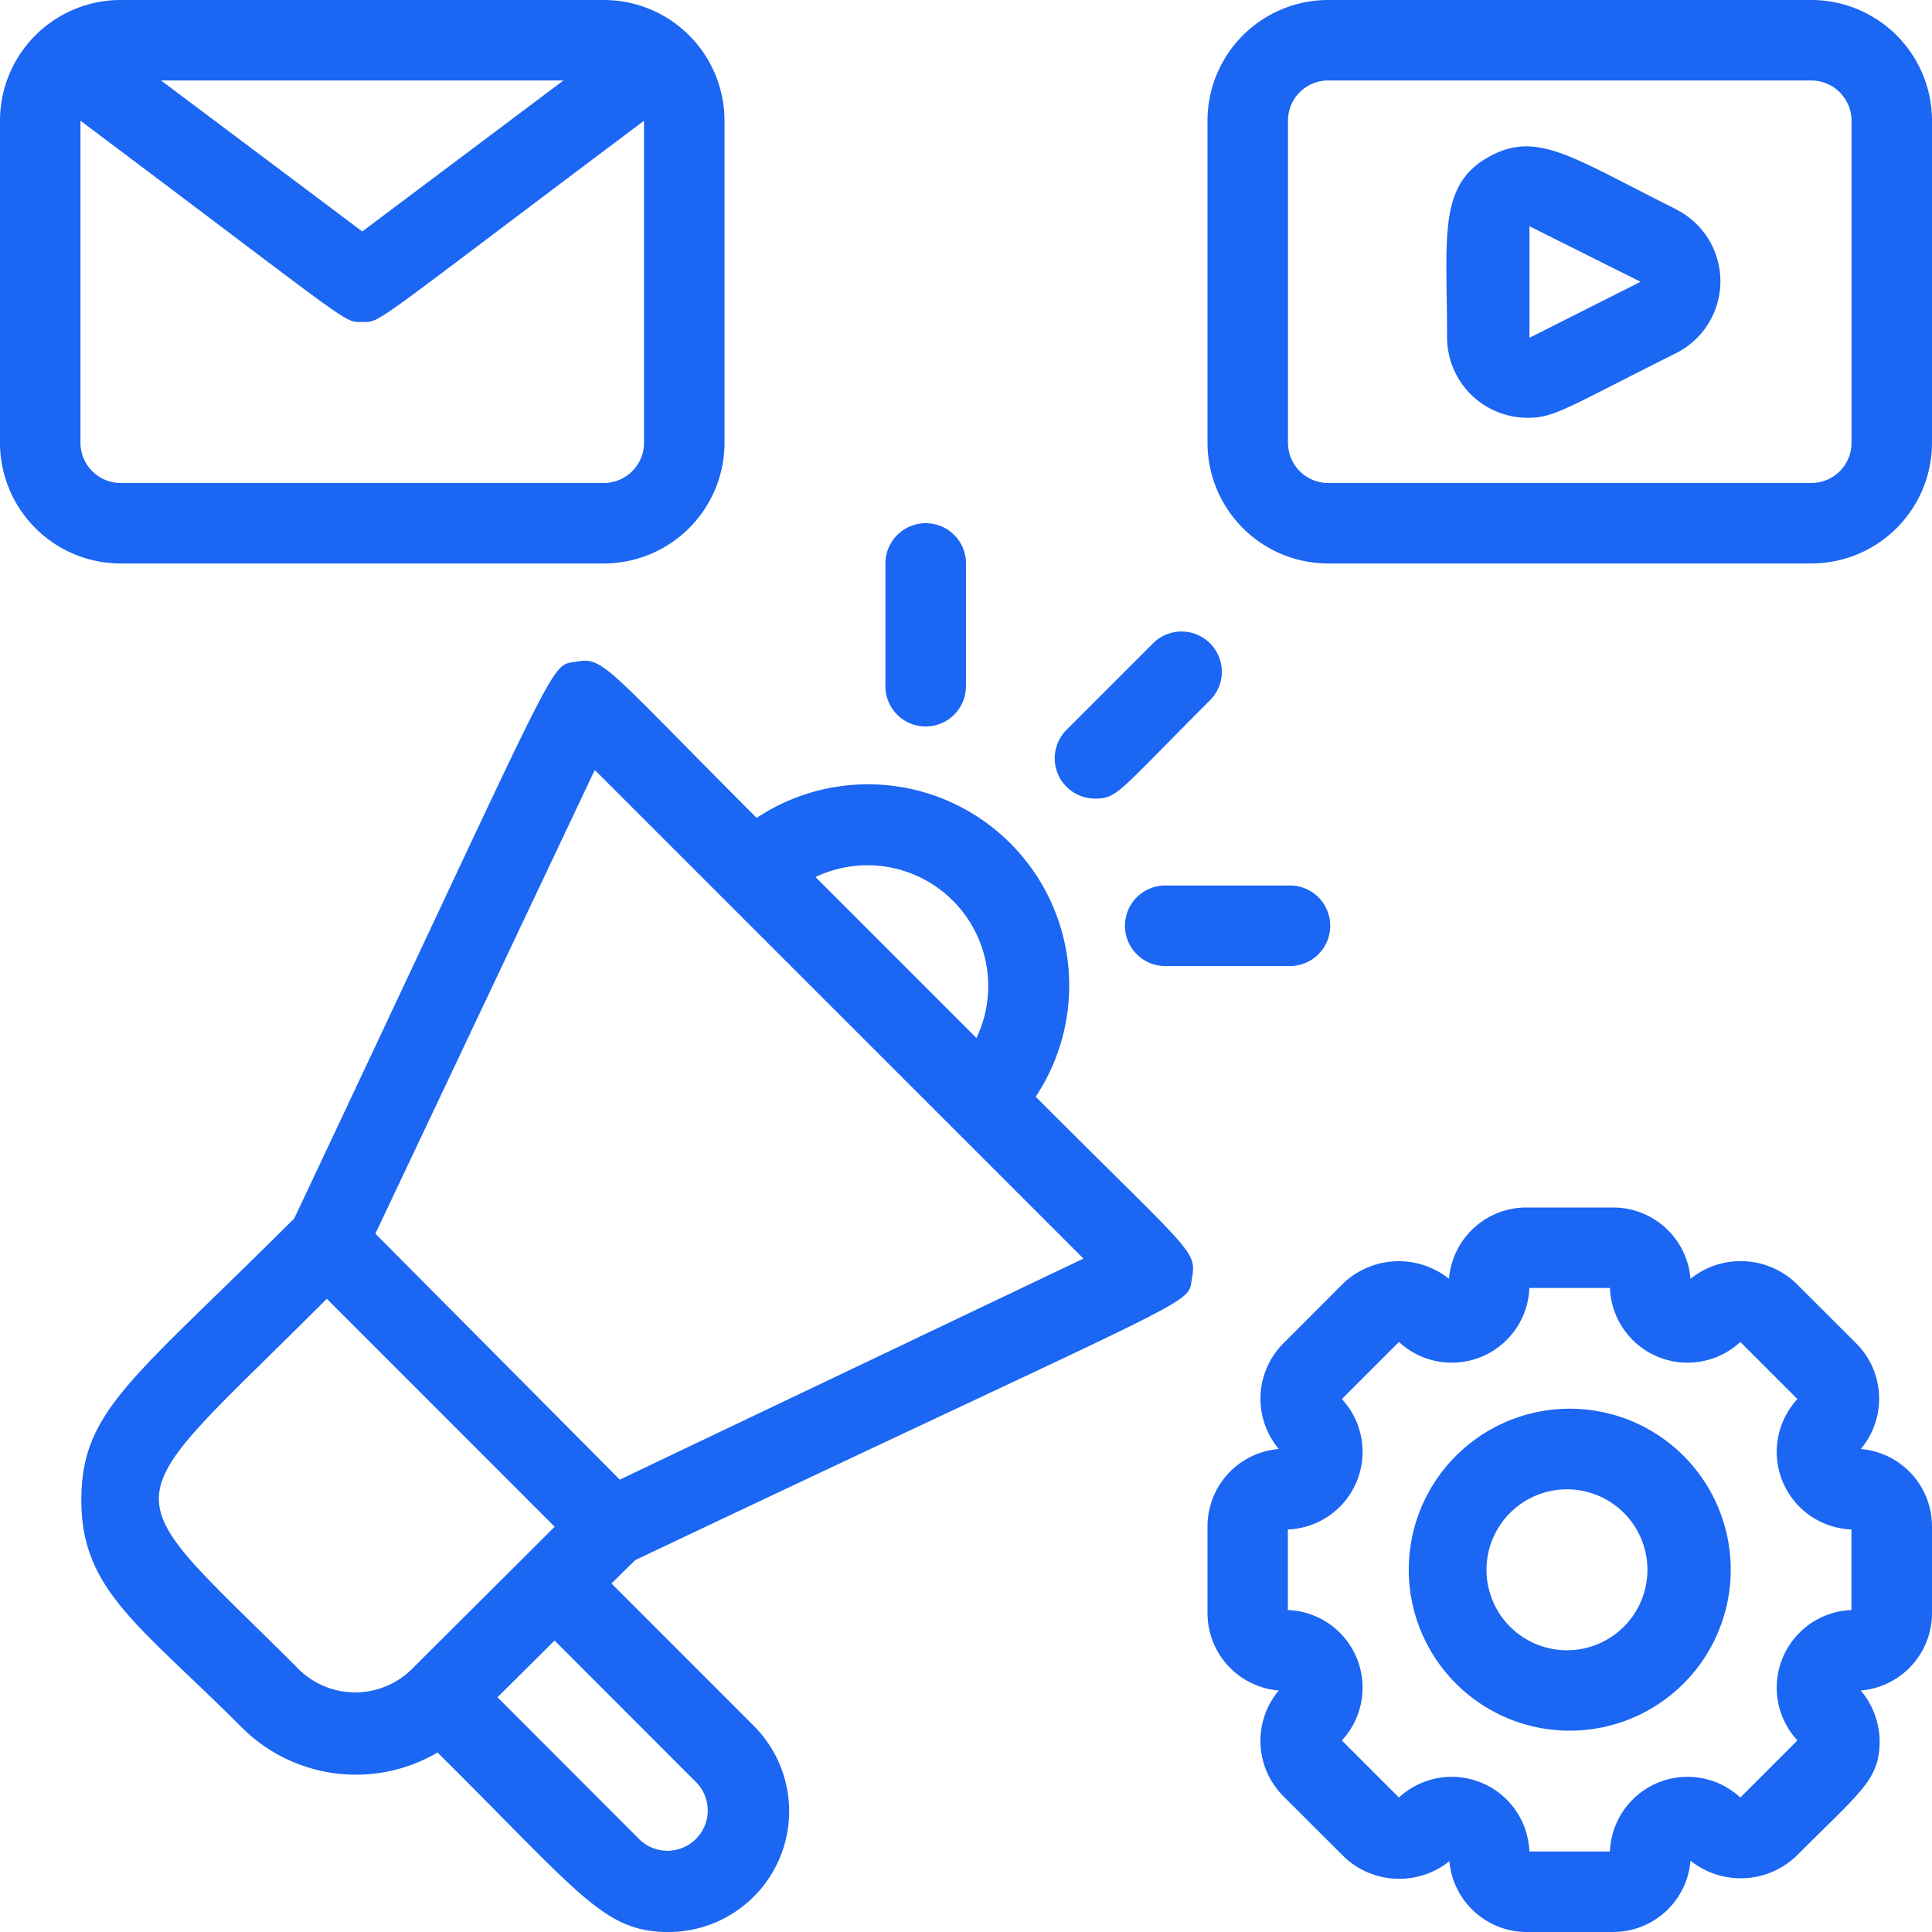 <svg xmlns="http://www.w3.org/2000/svg" width="20" height="20" fill="none"><g fill="#1B66F3" clip-path="url(#a)"><path d="M18.75 0h-5a1.25 1.25 0 0 0-1.25 1.25v3.333a1.25 1.25 0 0 0 1.25 1.25h5A1.25 1.25 0 0 0 20 4.583V1.25A1.25 1.25 0 0 0 18.75 0m.417 4.583A.416.416 0 0 1 18.75 5h-5a.417.417 0 0 1-.417-.417V1.25a.416.416 0 0 1 .417-.417h5a.417.417 0 0 1 .417.417zM6.25 5.833a1.25 1.25 0 0 0 1.25-1.25V1.25A1.25 1.25 0 0 0 6.25 0h-5A1.25 1.25 0 0 0 0 1.25v3.333a1.25 1.25 0 0 0 1.25 1.25zm-.417-5L3.75 2.396 1.667.833zm-5 3.75V1.25C3.704 3.404 3.55 3.333 3.75 3.333S3.8 3.4 6.667 1.25v3.333A.417.417 0 0 1 6.25 5h-5a.417.417 0 0 1-.417-.417"/><path d="M17.359 2.17c-1.088-.54-1.45-.833-1.963-.537-.512.296-.416.834-.416 1.859a.834.834 0 0 0 .833.833c.28 0 .392-.096 1.525-.663a.833.833 0 0 0 .02-1.491m-1.525 1.326V2.342l1.15.575zM19.263 15a.81.81 0 0 0-.046-1.092l-.63-.629a.83.83 0 0 0-1.087-.041.804.804 0 0 0-.804-.738h-.892a.804.804 0 0 0-.804.738.834.834 0 0 0-1.092.045l-.629.63A.81.81 0 0 0 13.238 15a.804.804 0 0 0-.738.804v.892a.804.804 0 0 0 .738.804.81.81 0 0 0 .045 1.092l.63.629a.83.83 0 0 0 1.091.046.804.804 0 0 0 .8.733h.892a.804.804 0 0 0 .804-.738.834.834 0 0 0 1.092-.045c.679-.68.866-.792.866-1.2a.83.83 0 0 0-.195-.517.804.804 0 0 0 .737-.804v-.892a.804.804 0 0 0-.738-.804m-.096 1.667a.804.804 0 0 0-.559 1.35l-.591.591a.804.804 0 0 0-1.35.559h-.834a.804.804 0 0 0-1.35-.559l-.591-.591a.804.804 0 0 0-.559-1.35v-.834a.804.804 0 0 0 .559-1.35l.591-.591a.804.804 0 0 0 1.35-.559h.834a.804.804 0 0 0 1.35.559l.591.591a.804.804 0 0 0 .559 1.35z"/><path d="M16.25 14.583a1.666 1.666 0 1 0 0 3.333 1.666 1.666 0 0 0 0-3.333m0 2.5a.833.833 0 1 1 0-1.665.833.833 0 0 1 0 1.665M10.721 11.354a2.083 2.083 0 0 0-2.888-2.887C6.25 6.883 6.25 6.8 5.963 6.85s-.105-.192-2.917 5.763C1.379 14.279.842 14.596.842 15.529s.596 1.288 1.666 2.358a1.67 1.67 0 0 0 2.021.255C6.017 19.617 6.25 20 6.921 20a1.25 1.25 0 0 0 .883-2.133L6.33 16.392l.246-.242c5.967-2.83 5.713-2.625 5.763-2.917s.008-.25-1.617-1.879m-.613-.608L8.442 9.079a1.25 1.25 0 0 1 1.666 1.667m-7.02 6.529c-1.975-1.975-1.967-1.562.295-3.83l2.359 2.36-1.475 1.47a.834.834 0 0 1-1.18 0m2.654-.292 1.47 1.471a.417.417 0 0 1-.587.592L5.15 17.57zm.675-1.666-2.53-2.546 2.271-4.8 5.059 5.058zM11.337 8.267c.23 0 .238-.067 1.18-1.009a.417.417 0 1 0-.588-.591l-.883.883a.417.417 0 0 0 .291.717M10 7.083v-1.25a.417.417 0 0 0-.834 0v1.25a.417.417 0 1 0 .833 0M12.083 10h1.25a.417.417 0 1 0 0-.833h-1.25a.417.417 0 1 0 0 .833"/></g><defs><clipPath id="a"><path fill="#fff" d="M0 0h20v20H0z"/></clipPath></defs></svg>